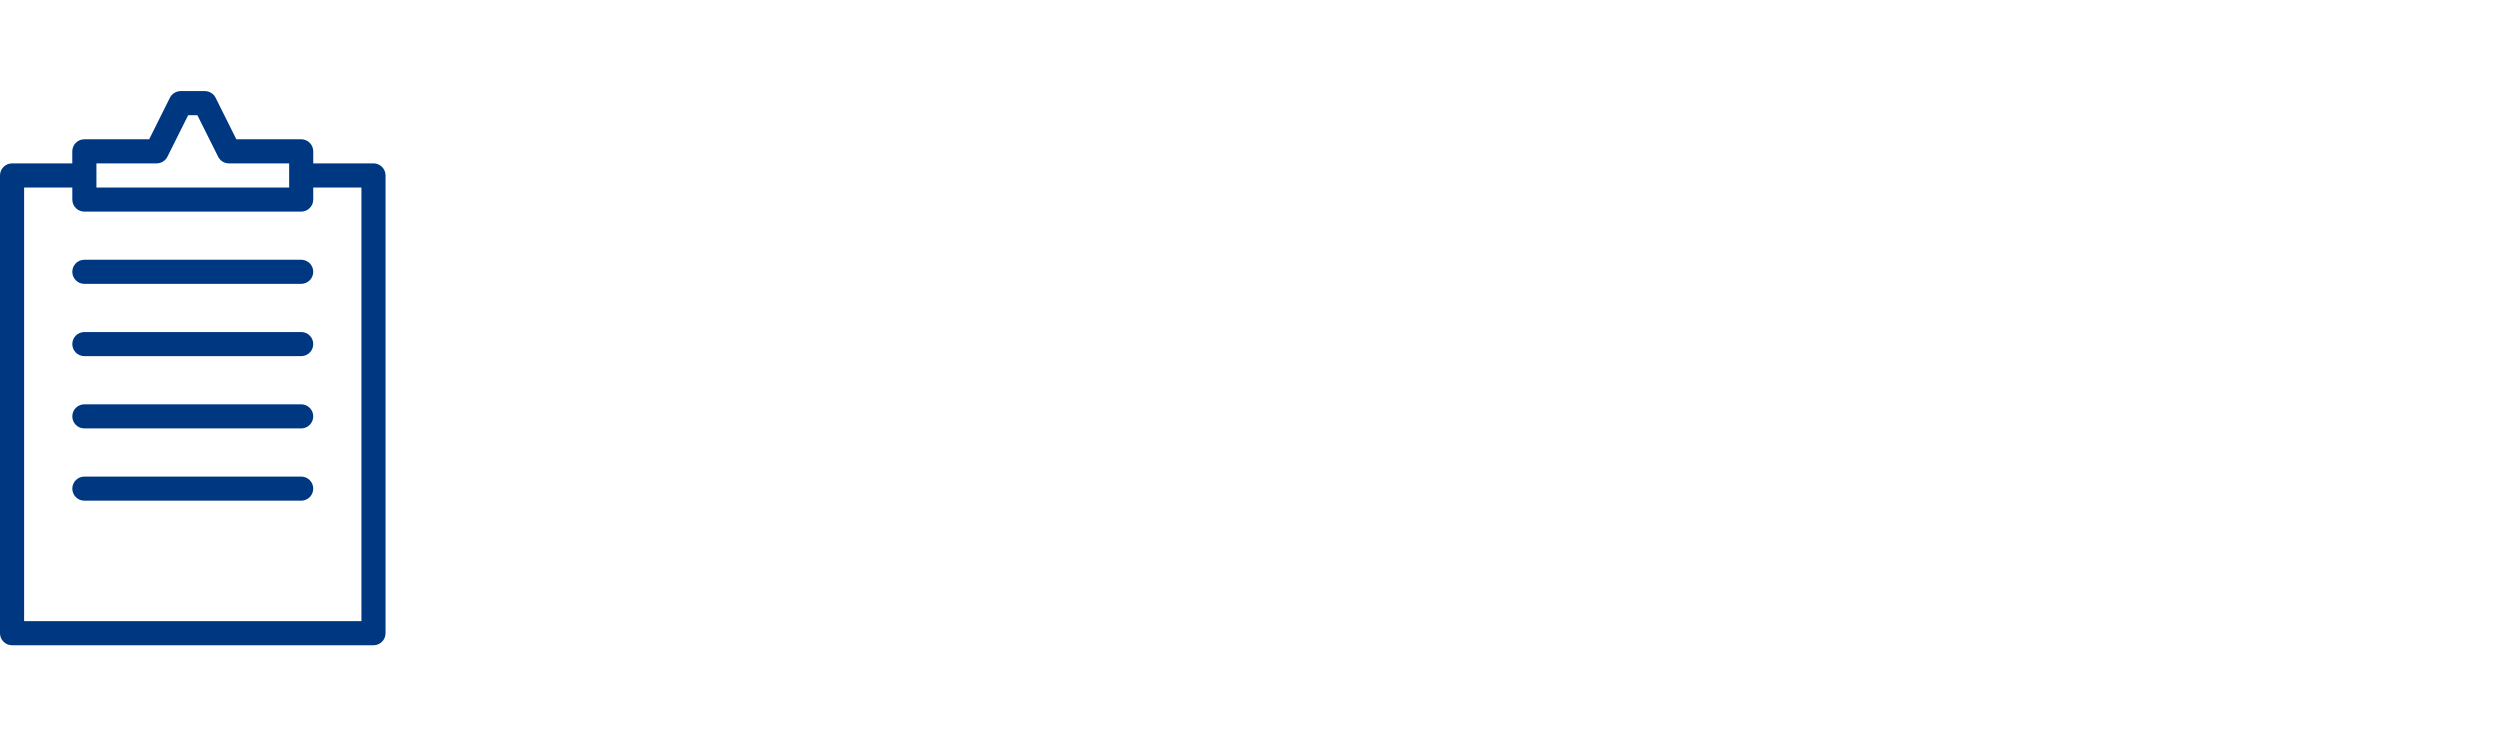 <svg width="1280" height="377" viewBox="0 0 1280 377" fill="none" xmlns="http://www.w3.org/2000/svg">
<g clip-path="url(#clip0_746_14183)">
<path fill-rule="evenodd" clip-rule="evenodd" d="M185.05 318.031H12.35V96.001H37.02V102.171C37.02 105.581 39.78 108.341 43.19 108.341H154.21C157.62 108.341 160.38 105.581 160.38 102.171V96.001H185.05V318.031ZM49.37 83.651H80.19C82.52 83.651 84.66 82.331 85.71 80.251L96.34 58.981H101.06L111.69 80.251C112.74 82.341 114.87 83.661 117.21 83.651H148.05V96.001H49.37V83.651ZM191.24 83.651H160.38V77.481C160.38 74.071 157.62 71.311 154.21 71.311H121.01L110.39 50.041C109.34 47.951 107.2 46.631 104.86 46.641H92.51C90.18 46.641 88.04 47.961 86.99 50.041L76.38 71.311H43.18C39.77 71.311 37.01 74.071 37.01 77.481V83.651H6.17C2.76 83.651 2.70881e-05 86.411 2.70881e-05 89.821V324.191C-0.01 327.601 2.75 330.371 6.15 330.371C6.16 330.371 6.16 330.371 6.17 330.371H191.23C194.64 330.371 197.4 327.611 197.4 324.201V89.831C197.41 86.421 194.65 83.651 191.25 83.651H191.24Z" fill="#003781"/>
<path fill-rule="evenodd" clip-rule="evenodd" d="M154.21 132.992H43.19C39.779 132.992 37.02 135.752 37.02 139.162C37.02 142.572 39.779 145.332 43.19 145.332H154.21C157.62 145.332 160.38 142.572 160.38 139.162C160.38 135.752 157.62 132.992 154.21 132.992C154.22 132.992 154.22 132.992 154.21 132.992ZM154.21 170.002H43.19C39.779 170.002 37.02 172.762 37.02 176.172C37.02 179.582 39.779 182.342 43.19 182.342H154.21C157.62 182.342 160.38 179.582 160.38 176.172C160.39 172.762 157.62 170.002 154.21 170.002C154.22 170.002 154.22 170.002 154.21 170.002ZM154.21 207.012H43.19C39.779 207.012 37.02 209.772 37.02 213.182C37.02 216.592 39.779 219.352 43.19 219.352H154.21C157.62 219.352 160.38 216.592 160.38 213.182C160.39 209.772 157.62 207.012 154.21 207.012C154.22 207.012 154.22 207.012 154.21 207.012ZM154.21 244.012H43.19C39.779 244.012 37.02 246.772 37.02 250.182C37.02 253.582 39.779 256.342 43.19 256.352H154.21C157.62 256.352 160.38 253.592 160.38 250.182C160.38 246.772 157.62 244.022 154.21 244.012C154.22 244.012 154.22 244.012 154.21 244.012Z" fill="#003781"/>
</g>
<defs>
<clipPath id="clip0_746_14183">
<rect width="1280" height="377" fill="white"/>
</clipPath>
</defs>
</svg>
